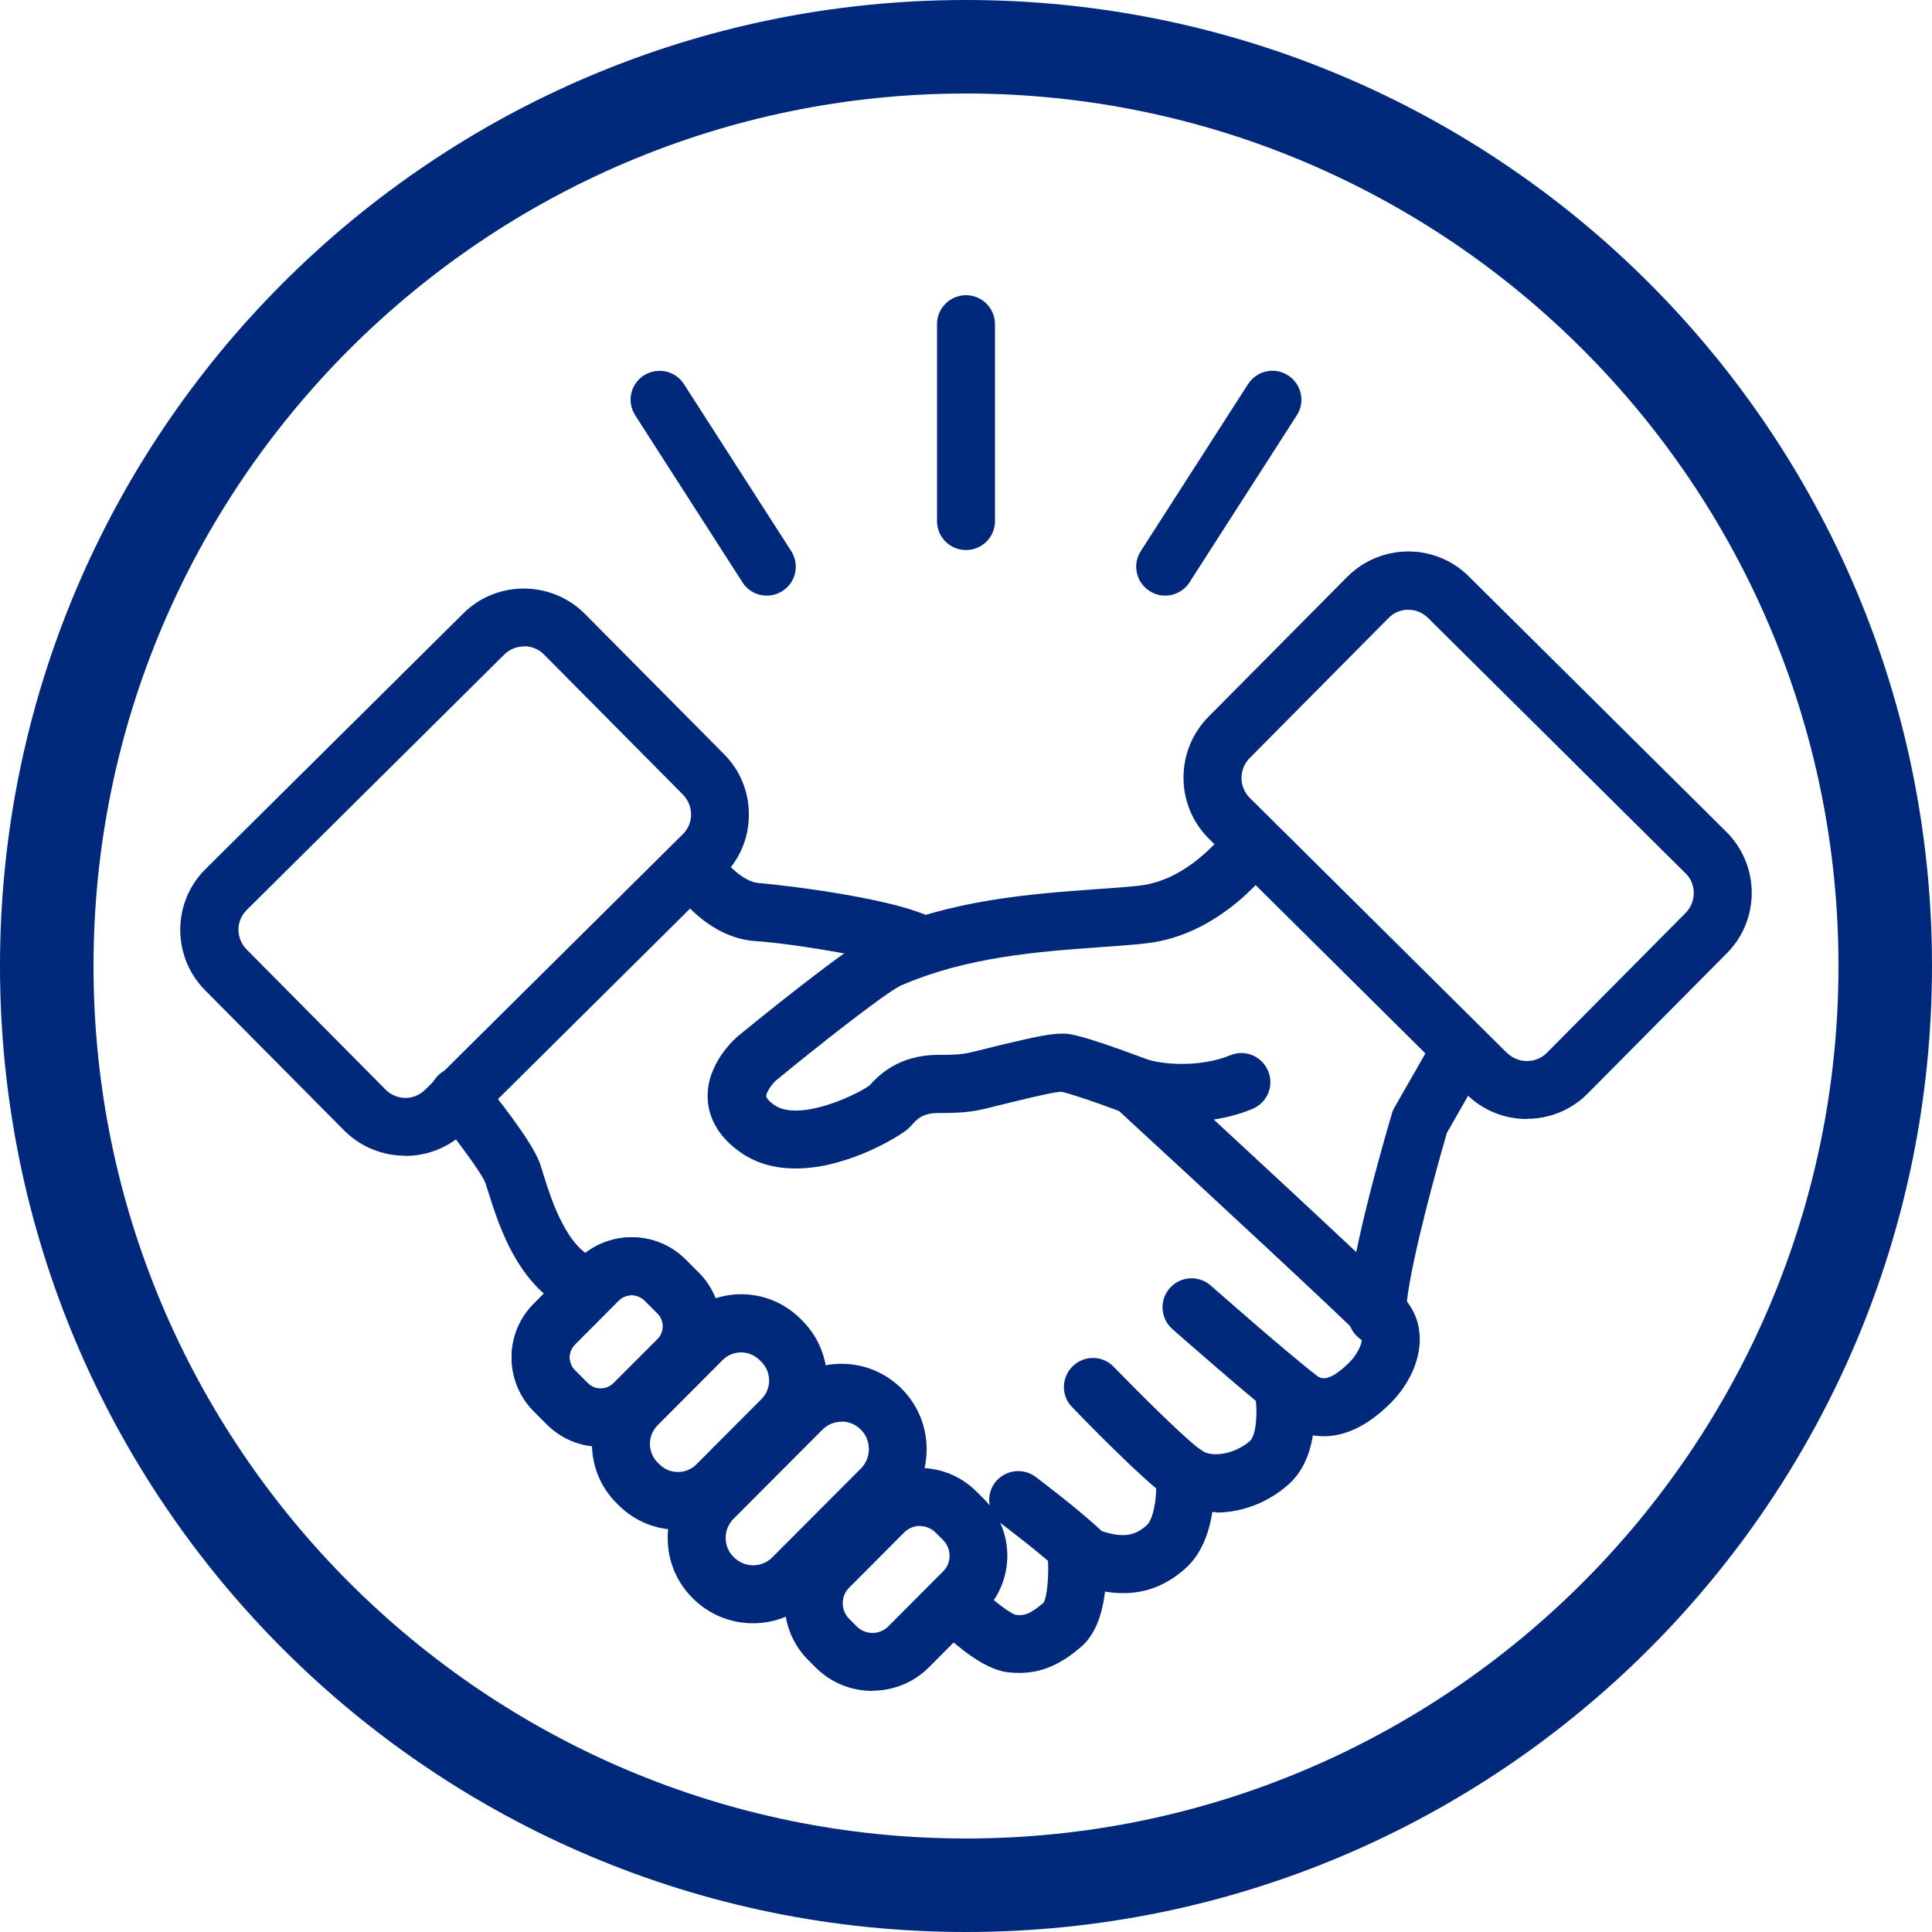 <?xml version="1.0" encoding="UTF-8"?><svg id="_レイヤー_1" xmlns="http://www.w3.org/2000/svg" viewBox="0 0 100 100"><defs><style>.cls-1{fill:#00297c;}</style></defs><g><path class="cls-1" d="M39.69,30.83c-.49,0-.98-.24-1.26-.69l-5.55-8.64c-.45-.7-.25-1.62,.45-2.07,.7-.44,1.62-.25,2.07,.45l5.55,8.64c.45,.7,.25,1.62-.45,2.07-.25,.16-.53,.24-.81,.24Z"/><path class="cls-1" d="M60.31,30.83c-.28,0-.56-.08-.81-.24-.7-.45-.9-1.38-.45-2.07l5.55-8.64c.45-.7,1.38-.9,2.07-.45,.7,.45,.9,1.38,.45,2.07l-5.55,8.64c-.29,.45-.77,.69-1.26,.69Z"/><path class="cls-1" d="M50,28.47c-.83,0-1.5-.67-1.5-1.5v-10.19c0-.83,.67-1.5,1.5-1.5s1.5,.67,1.5,1.5v10.19c0,.83-.67,1.5-1.5,1.5Z"/></g><path class="cls-1" d="M50,4.84c24.9,0,45.16,20.26,45.16,45.16s-20.26,45.16-45.16,45.16S4.84,74.9,4.84,50,25.1,4.84,50,4.84M50,0C22.39,0,0,22.39,0,50s22.39,50,50,50,50-22.39,50-50S77.61,0,50,0h0Z"/><path class="cls-1" d="M41.17,60.48c-.99,0-1.98-.23-2.85-.84-1.34-.94-1.66-2.03-1.69-2.78-.08-1.8,1.42-3.11,1.59-3.25,.93-.76,5.56-4.53,7.07-5.3,3.97-1.75,8.07-2.04,11.37-2.28,.83-.06,1.61-.11,2.31-.19,2.66-.29,4.51-2.87,4.53-2.89,.47-.68,1.41-.84,2.09-.37,.68,.47,.85,1.4,.38,2.08-.11,.15-2.63,3.73-6.67,4.17-.73,.08-1.54,.14-2.41,.2-3.07,.22-6.88,.49-10.3,2-.87,.44-4.42,3.24-6.43,4.9-.22,.2-.51,.62-.5,.81,0,.08,.13,.25,.41,.45,1.24,.87,4.09-.42,4.93-1,.44-.49,1.48-1.59,3.57-1.59,1.19,0,1.34-.04,2.3-.28,.24-.06,.53-.13,.88-.22,1.94-.46,2.61-.6,3.27-.6,.3,0,.8,0,4.3,1.31,.71,.27,2.72,.48,4.36-.19,.77-.32,1.64,.05,1.96,.82,.32,.77-.05,1.64-.82,1.96-2.49,1.03-5.34,.68-6.56,.23-2.08-.78-3.03-1.06-3.31-1.12-.33,.01-.93,.14-2.51,.52-.34,.08-.61,.15-.85,.21-1.14,.29-1.53,.37-3.03,.37-.8,0-1.08,.31-1.33,.58-.09,.1-.16,.18-.22,.23-.33,.31-3.08,2.06-5.81,2.06Z"/><path class="cls-1" d="M71.28,69.59c-.79,0-1.45-.62-1.5-1.42-.13-2.33,1.87-9.2,2.27-10.55,.03-.11,.08-.22,.14-.32l1.86-3.25c.41-.72,1.33-.97,2.05-.56s.97,1.33,.56,2.05l-1.77,3.1c-.87,2.97-2.17,7.99-2.1,9.37,.05,.83-.59,1.54-1.42,1.58-.03,0-.06,0-.08,0Z"/><path class="cls-1" d="M47.76,50.47c-.31,0-.61-.09-.88-.29-.8-.5-5.68-1.33-7.79-1.47-2.48-.17-4.08-2.47-4.25-2.73-.46-.69-.27-1.62,.42-2.08,.69-.46,1.62-.27,2.08,.41,.24,.35,1.1,1.34,1.96,1.4s7.67,.81,9.36,2.04c.67,.49,.82,1.43,.33,2.1-.29,.4-.75,.62-1.21,.62Z"/><path class="cls-1" d="M30.42,68.07c-.15,0-.31-.02-.46-.07-3.04-.99-4.15-4.59-4.69-6.32-.06-.19-.11-.35-.15-.46-.18-.48-1.46-2.22-2.55-3.54-.52-.64-.43-1.59,.21-2.11,.64-.52,1.59-.43,2.11,.21,.78,.95,2.64,3.29,3.05,4.42,.05,.15,.12,.35,.19,.6,.36,1.15,1.19,3.85,2.75,4.36,.79,.26,1.22,1.1,.96,1.89-.21,.63-.79,1.04-1.43,1.04Z"/><path class="cls-1" d="M68.52,74.34c-.99,0-1.74-.43-2.15-.73-1.49-1.12-5.52-4.67-5.69-4.82-.62-.55-.68-1.5-.13-2.12s1.49-.68,2.12-.13c.04,.04,4.11,3.62,5.5,4.67,.15,.12,.56,.42,1.69-.71,.41-.41,.76-1.12,.57-1.32-.72-.77-7.98-7.51-12.69-11.84-.61-.56-.65-1.51-.09-2.12,.56-.61,1.51-.65,2.12-.09,1.21,1.11,11.82,10.9,12.85,12,1.54,1.65,.84,4.01-.64,5.49-1.32,1.32-2.5,1.72-3.46,1.72Z"/><path class="cls-1" d="M62.95,78.27c-.91,0-1.78-.24-2.5-.75-1.3-.91-4.59-4.3-4.96-4.69-.58-.59-.56-1.54,.04-2.12,.6-.58,1.55-.56,2.12,.04,1.33,1.37,3.73,3.76,4.53,4.32,.58,.41,1.78,.17,2.52-.49,.33-.3,.41-1.53,.26-2.39-.14-.81,.4-1.59,1.21-1.74,.81-.15,1.59,.39,1.74,1.21,.11,.58,.55,3.58-1.2,5.16-1.07,.96-2.44,1.47-3.75,1.47Z"/><path class="cls-1" d="M58.13,82.46c-.76,0-1.58-.17-2.46-.51-.2-.08-.37-.19-.52-.34-1.01-1.01-3.33-2.75-3.35-2.77-.66-.5-.8-1.44-.3-2.1,.5-.66,1.44-.79,2.1-.3,.09,.07,2.21,1.66,3.43,2.81,1.2,.4,1.78,.18,2.32-.3,.41-.37,.56-1.71,.48-2.52-.08-.83,.53-1.56,1.36-1.63,.83-.07,1.56,.53,1.63,1.36,.05,.57,.23,3.5-1.46,5.02-.95,.85-2.01,1.28-3.22,1.28Z"/><path class="cls-1" d="M52.76,86.59c-.2,0-.41-.01-.63-.04-1.29-.16-2.86-1.56-3.67-2.38-.59-.58-.59-1.53,0-2.12,.58-.59,1.53-.59,2.12,0,.71,.7,1.65,1.43,1.98,1.53,.39,.05,.7,.03,1.45-.62,.18-.25,.3-1.43,.22-2.39-.07-.83,.54-1.55,1.37-1.62,.82-.07,1.55,.54,1.62,1.36,.07,.83,.2,3.65-1.24,4.91-1.08,.94-2.07,1.37-3.22,1.37Z"/><path class="cls-1" d="M31.09,74.88c-1.05,0-2.04-.41-2.79-1.16l-.66-.66c-1.54-1.54-1.55-4.05,0-5.59l2.26-2.27c1.54-1.54,4.05-1.55,5.59,0l.66,.66c.75,.74,1.16,1.74,1.16,2.79,0,1.06-.41,2.05-1.16,2.8l-2.26,2.27c-.75,.75-1.74,1.16-2.79,1.16h0Zm1.61-7.84c-.25,0-.49,.09-.68,.28l-2.26,2.27c-.18,.18-.28,.42-.28,.67,0,.25,.1,.49,.28,.67l.66,.66c.18,.18,.42,.28,.67,.28h0c.25,0,.49-.1,.67-.28l2.27-2.27h0c.18-.18,.28-.42,.28-.67,0-.25-.1-.49-.28-.67l-.66-.66c-.19-.18-.43-.28-.67-.28Z"/><path class="cls-1" d="M45.15,87.52c-1.06,0-2.12-.4-2.93-1.21l-.39-.39c-.78-.78-1.21-1.82-1.22-2.93,0-1.11,.43-2.15,1.21-2.93l2.85-2.86c.78-.78,1.82-1.21,2.93-1.22h0c1.1,0,2.14,.43,2.93,1.21l.39,.39c.78,.78,1.21,1.82,1.22,2.93,0,1.11-.43,2.15-1.21,2.93h0l-2.85,2.86c-.81,.81-1.87,1.21-2.93,1.21Zm2.46-8.54h0c-.3,0-.59,.12-.81,.34l-2.85,2.86c-.22,.22-.33,.5-.33,.81,0,.3,.12,.59,.34,.81l.39,.39c.45,.44,1.17,.44,1.62,0l2.85-2.86c.22-.22,.33-.5,.33-.81,0-.3-.12-.59-.34-.81l-.39-.39c-.21-.21-.5-.33-.81-.33Zm2.26,3.4h0Z"/><path class="cls-1" d="M35.09,79.18c-1.11,0-2.22-.42-3.07-1.27l-.11-.11c-1.69-1.68-1.7-4.44,0-6.14l3.38-3.39c.82-.82,1.91-1.28,3.07-1.28h0c1.16,0,2.25,.45,3.07,1.27l.1,.1c1.7,1.7,1.7,4.46,.01,6.15h0l-3.38,3.39c-.85,.85-1.96,1.28-3.08,1.28Zm3.27-9.18c-.34,0-.69,.13-.95,.39l-3.38,3.39c-.52,.53-.52,1.38,0,1.91l.11,.11c.52,.52,1.38,.52,1.9,0l3.38-3.39c.52-.53,.52-1.38,0-1.91l-.1-.1c-.26-.26-.61-.4-.96-.4Zm2.12,3.46h0Z"/><path class="cls-1" d="M31.09,74.88c-1.05,0-2.04-.41-2.79-1.16l-.66-.66c-1.54-1.54-1.55-4.05,0-5.59l2.26-2.27c1.54-1.54,4.05-1.55,5.59,0l.66,.66c.75,.74,1.16,1.74,1.16,2.79,0,1.06-.41,2.05-1.16,2.8l-2.26,2.27c-.75,.75-1.74,1.16-2.79,1.16h0Zm1.61-7.84c-.25,0-.49,.09-.68,.28l-2.26,2.27c-.18,.18-.28,.42-.28,.67,0,.25,.1,.49,.28,.67l.66,.66c.18,.18,.42,.28,.67,.28h0c.25,0,.49-.1,.67-.28l2.27-2.27h0c.18-.18,.28-.42,.28-.67,0-.25-.1-.49-.28-.67l-.66-.66c-.19-.18-.43-.28-.67-.28Z"/><path class="cls-1" d="M38.98,84.02c-1.18,0-2.29-.46-3.12-1.29-.84-.83-1.3-1.94-1.3-3.12s.46-2.29,1.29-3.13l4.58-4.59c.83-.84,1.94-1.3,3.12-1.3h0c1.18,0,2.29,.46,3.12,1.29,1.72,1.72,1.73,4.53,0,6.25h0s-4.58,4.59-4.58,4.59c-.83,.84-1.94,1.3-3.12,1.3h0Zm4.58-10.43h0c-.38,0-.74,.15-1,.42l-4.58,4.59c-.27,.27-.42,.62-.42,1,0,.38,.15,.74,.42,1s.62,.42,1,.42h0c.38,0,.74-.15,1-.42l4.58-4.59c.55-.55,.55-1.46,0-2.01-.27-.27-.62-.42-1-.42Zm2.07,3.48h0Z"/><path class="cls-1" d="M20.97,59.82c-1.15,0-2.29-.44-3.16-1.31l-7.19-7.25c-1.73-1.74-1.72-4.57,.03-6.29l13.33-13.22c1.74-1.73,4.57-1.71,6.3,.03l7.19,7.25c.84,.84,1.3,1.96,1.29,3.15,0,1.19-.47,2.3-1.32,3.14l-13.33,13.22h0c-.87,.86-2,1.29-3.13,1.29Zm2.08-2.35h0Zm4.07-24.01c-.37,0-.74,.14-1.02,.42l-13.33,13.22c-.57,.56-.57,1.48,0,2.05l7.19,7.25c.56,.57,1.48,.57,2.05,0l13.33-13.22c.28-.27,.43-.64,.43-1.02,0-.39-.15-.75-.42-1.03l-7.19-7.25c-.28-.29-.66-.43-1.03-.43Z"/><path class="cls-1" d="M79.03,57.92c-1.13,0-2.27-.43-3.13-1.29h0l-13.33-13.22c-1.74-1.73-1.75-4.55-.03-6.3l7.19-7.25c1.73-1.74,4.55-1.76,6.29-.03l13.33,13.22c.84,.84,1.31,1.95,1.32,3.14,0,1.19-.45,2.31-1.29,3.15l-7.19,7.25c-.87,.88-2.01,1.32-3.16,1.32Zm-1.02-3.42c.57,.56,1.49,.56,2.05,0l7.19-7.25c.27-.28,.42-.64,.42-1.03,0-.39-.15-.75-.43-1.02l-13.33-13.22c-.27-.27-.64-.42-1.02-.42h0c-.39,0-.75,.15-1.02,.43l-7.19,7.25c-.56,.57-.56,1.49,0,2.05l13.33,13.22Z"/></svg>